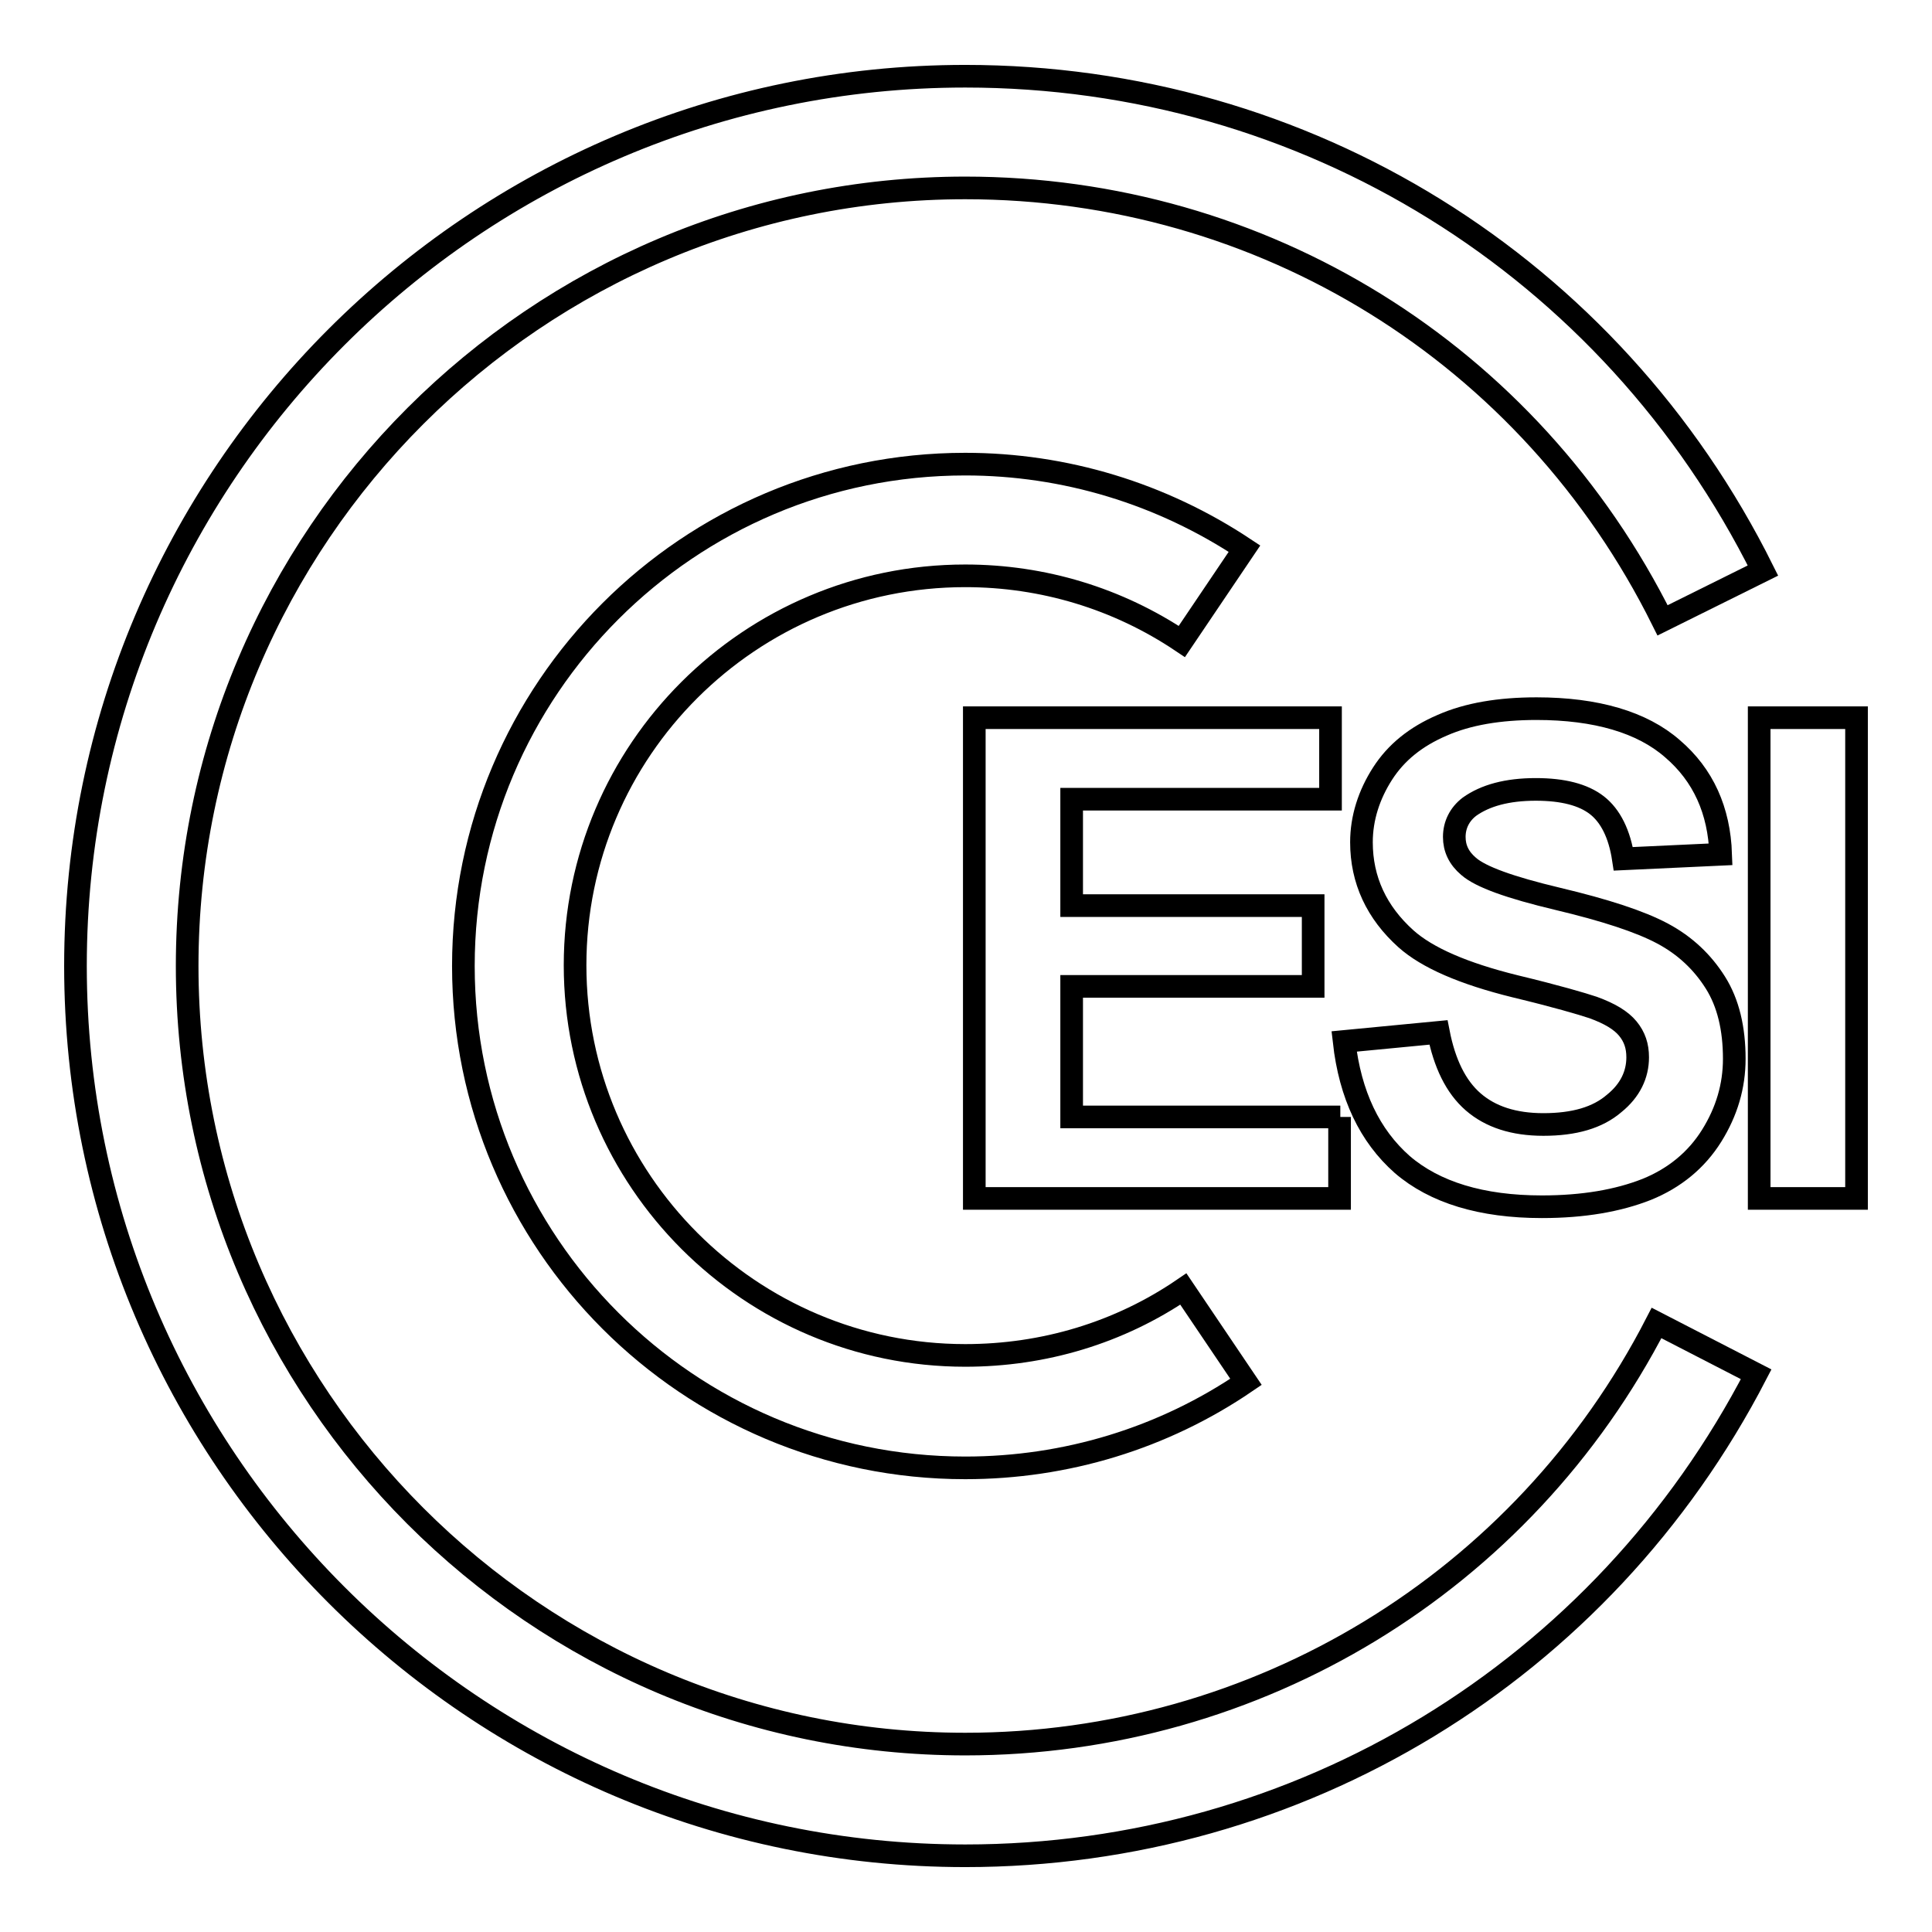 <?xml version="1.0" encoding="utf-8"?>
<!-- Svg Vector Icons : http://www.onlinewebfonts.com/icon -->
<!DOCTYPE svg PUBLIC "-//W3C//DTD SVG 1.1//EN" "http://www.w3.org/Graphics/SVG/1.1/DTD/svg11.dtd">
<svg version="1.1" xmlns="http://www.w3.org/2000/svg" xmlns:xlink="http://www.w3.org/1999/xlink" x="0px" y="0px" viewBox="0 0 256 256" enable-background="new 0 0 256 256" xml:space="preserve">
<g> <path stroke-width="3" fill-opacity="0" stroke="#000000"  d="M127.9,231.1c-56.9,0-103.1-46.3-103.1-103.1c0-56.9,46.3-103.1,103.1-103.1c39.4,0,74.8,21.9,92.4,57.3 l13.3-6.6C213.5,35.2,173,10.1,127.9,10.1C62.9,10.1,10,63,10,128c0,65,52.9,117.9,117.9,117.9c44.3,0,84.4-24.4,104.8-63.8 l-13.2-6.8C201.8,209.7,166.6,231.1,127.9,231.1z"/> <path stroke-width="3" fill-opacity="0" stroke="#000000"  d="M127.9,76.3c10.3,0,20.2,3,28.7,8.7l8.3-12.3c-11-7.3-23.8-11.2-37-11.2c-36.7,0-66.5,29.8-66.5,66.5 s29.8,66.5,66.5,66.5c13.3,0,26.2-3.9,37.2-11.4l-8.3-12.3c-8.5,5.8-18.5,8.8-28.9,8.8c-28.5,0-51.7-23.2-51.7-51.7 S99.4,76.3,127.9,76.3L127.9,76.3z"/> <path stroke-width="3" fill-opacity="0" stroke="#000000"  d="M177.6,148H142v-17.3h32V120h-32v-14.1h34.3V95.1h-47.2v63.7h48.4V148z M204.5,149c-3.9,0-7-1-9.3-3 c-2.3-2-3.8-5.1-4.6-9.2l-12.5,1.2c0.8,7.1,3.4,12.5,7.7,16.3c4.3,3.7,10.5,5.6,18.5,5.6c5.5,0,10.1-0.8,13.9-2.3 c3.7-1.5,6.6-3.9,8.6-7.1c2-3.2,3-6.6,3-10.2c0-4-0.8-7.4-2.5-10.1s-4-4.9-7-6.5c-3-1.6-7.6-3.1-13.9-4.6 c-6.3-1.5-10.2-2.9-11.8-4.3c-1.3-1.1-1.9-2.4-1.9-3.9c0-1.6,0.7-3,2-4c2.1-1.5,5-2.3,8.8-2.3c3.6,0,6.3,0.7,8.1,2.1 c1.8,1.4,3,3.8,3.5,7.1l12.9-0.6c-0.2-5.8-2.3-10.5-6.4-14c-4-3.5-10.1-5.3-18-5.3c-4.9,0-9.1,0.7-12.5,2.2 c-3.5,1.5-6.1,3.6-7.9,6.4c-1.8,2.8-2.8,5.9-2.8,9.1c0,5,2,9.3,5.9,12.8c2.8,2.5,7.6,4.6,14.5,6.3c5.4,1.3,8.8,2.3,10.3,2.8 c2.2,0.8,3.7,1.7,4.6,2.8c0.9,1.1,1.3,2.3,1.3,3.8c0,2.3-1,4.4-3.1,6.1C211.7,148.1,208.6,149,204.5,149z M233.1,95.1H246v63.7 h-12.9V95.1z"/></g>
</svg>